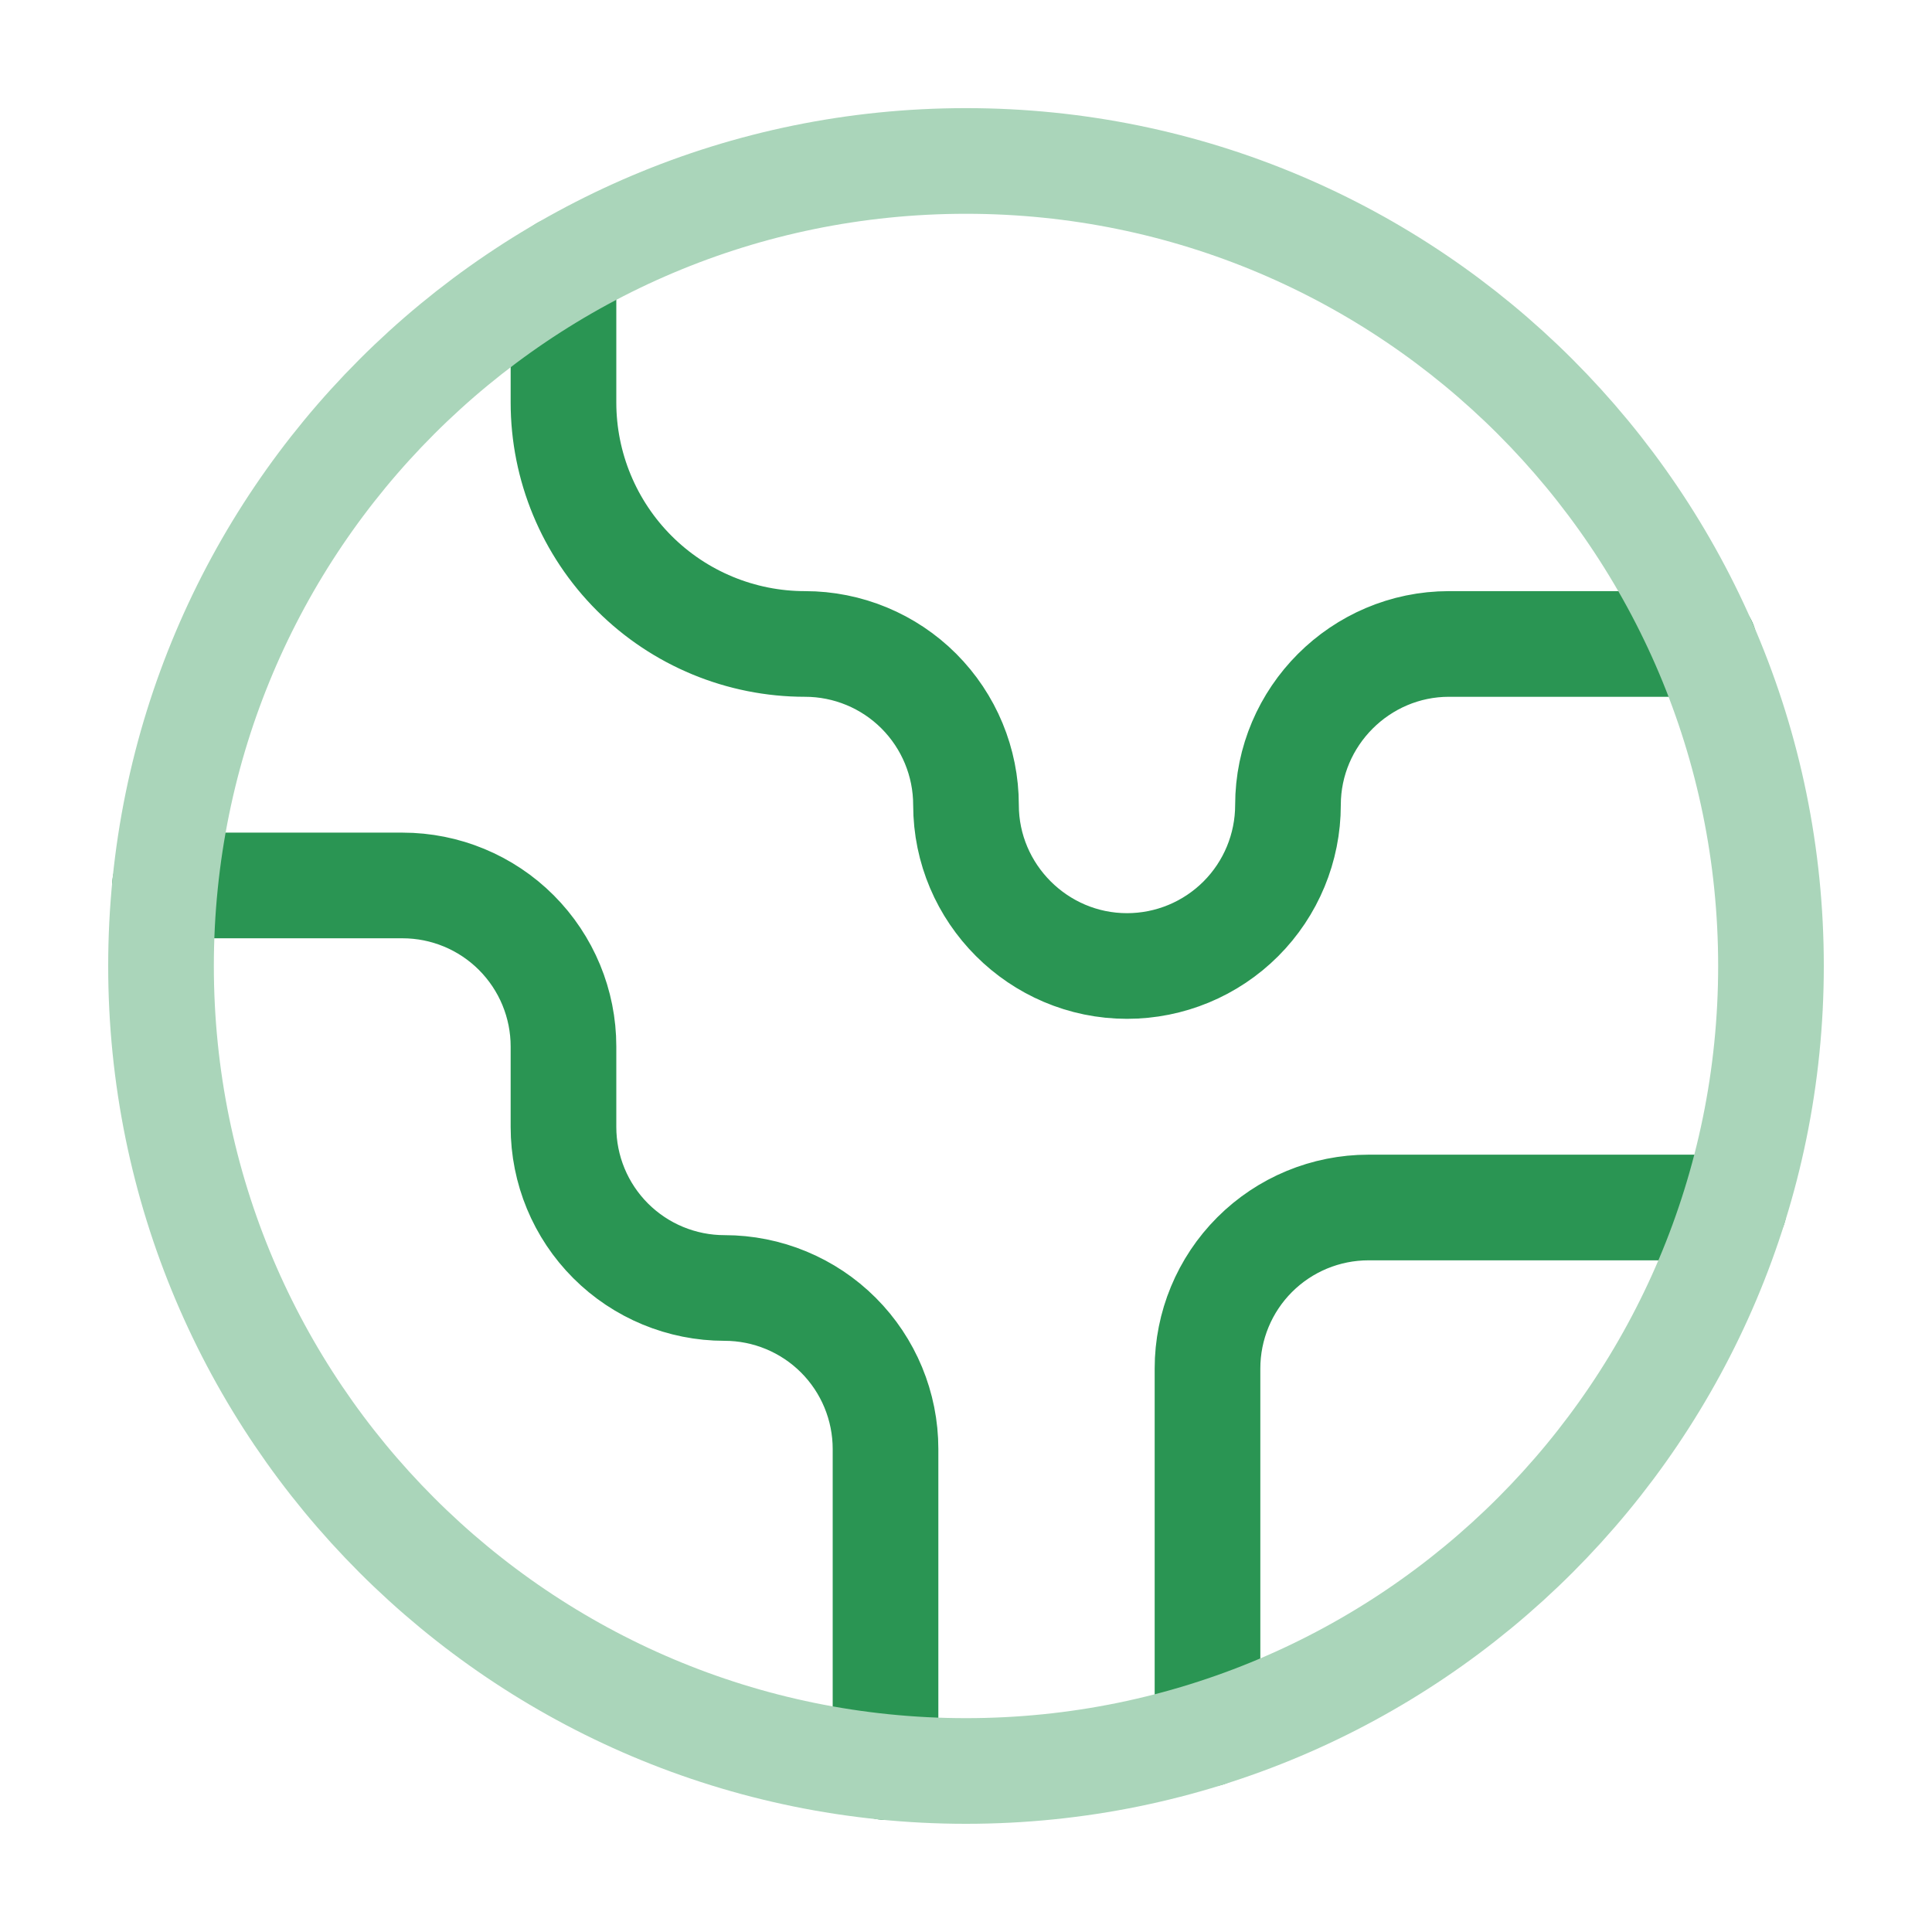 <svg width="32" height="32" viewBox="0 0 32 32" fill="none" xmlns="http://www.w3.org/2000/svg">
<path d="M28.72 20H22.667C21.959 20 21.281 20.281 20.781 20.781C20.281 21.281 20 21.959 20 22.666V28.72M9.333 4.453V6.666C9.333 7.727 9.755 8.745 10.505 9.495C11.255 10.245 12.273 10.666 13.333 10.666C14.041 10.666 14.719 10.947 15.219 11.447C15.719 11.948 16 12.626 16 13.333C16 14.8 17.2 16 18.667 16C19.374 16 20.052 15.719 20.552 15.219C21.052 14.719 21.333 14.04 21.333 13.333C21.333 11.867 22.533 10.666 24 10.666H28.227M14.667 29.267V24C14.667 23.293 14.386 22.614 13.886 22.114C13.386 21.614 12.707 21.333 12 21.333C11.293 21.333 10.614 21.052 10.114 20.552C9.614 20.052 9.333 19.374 9.333 18.666V17.333C9.333 16.626 9.052 15.948 8.552 15.447C8.052 14.947 7.374 14.666 6.667 14.666H2.733" stroke="#2A9553" stroke-width="1.75" stroke-linecap="round" stroke-linejoin="round"/>
<path d="M16 29.333C23.364 29.333 29.333 23.363 29.333 15.999C29.333 8.636 23.364 2.666 16 2.666C8.636 2.666 2.667 8.636 2.667 15.999C2.667 23.363 8.636 29.333 16 29.333Z" stroke="#AAD5BA" stroke-width="1.75" stroke-linecap="round" stroke-linejoin="round"/>
</svg>
